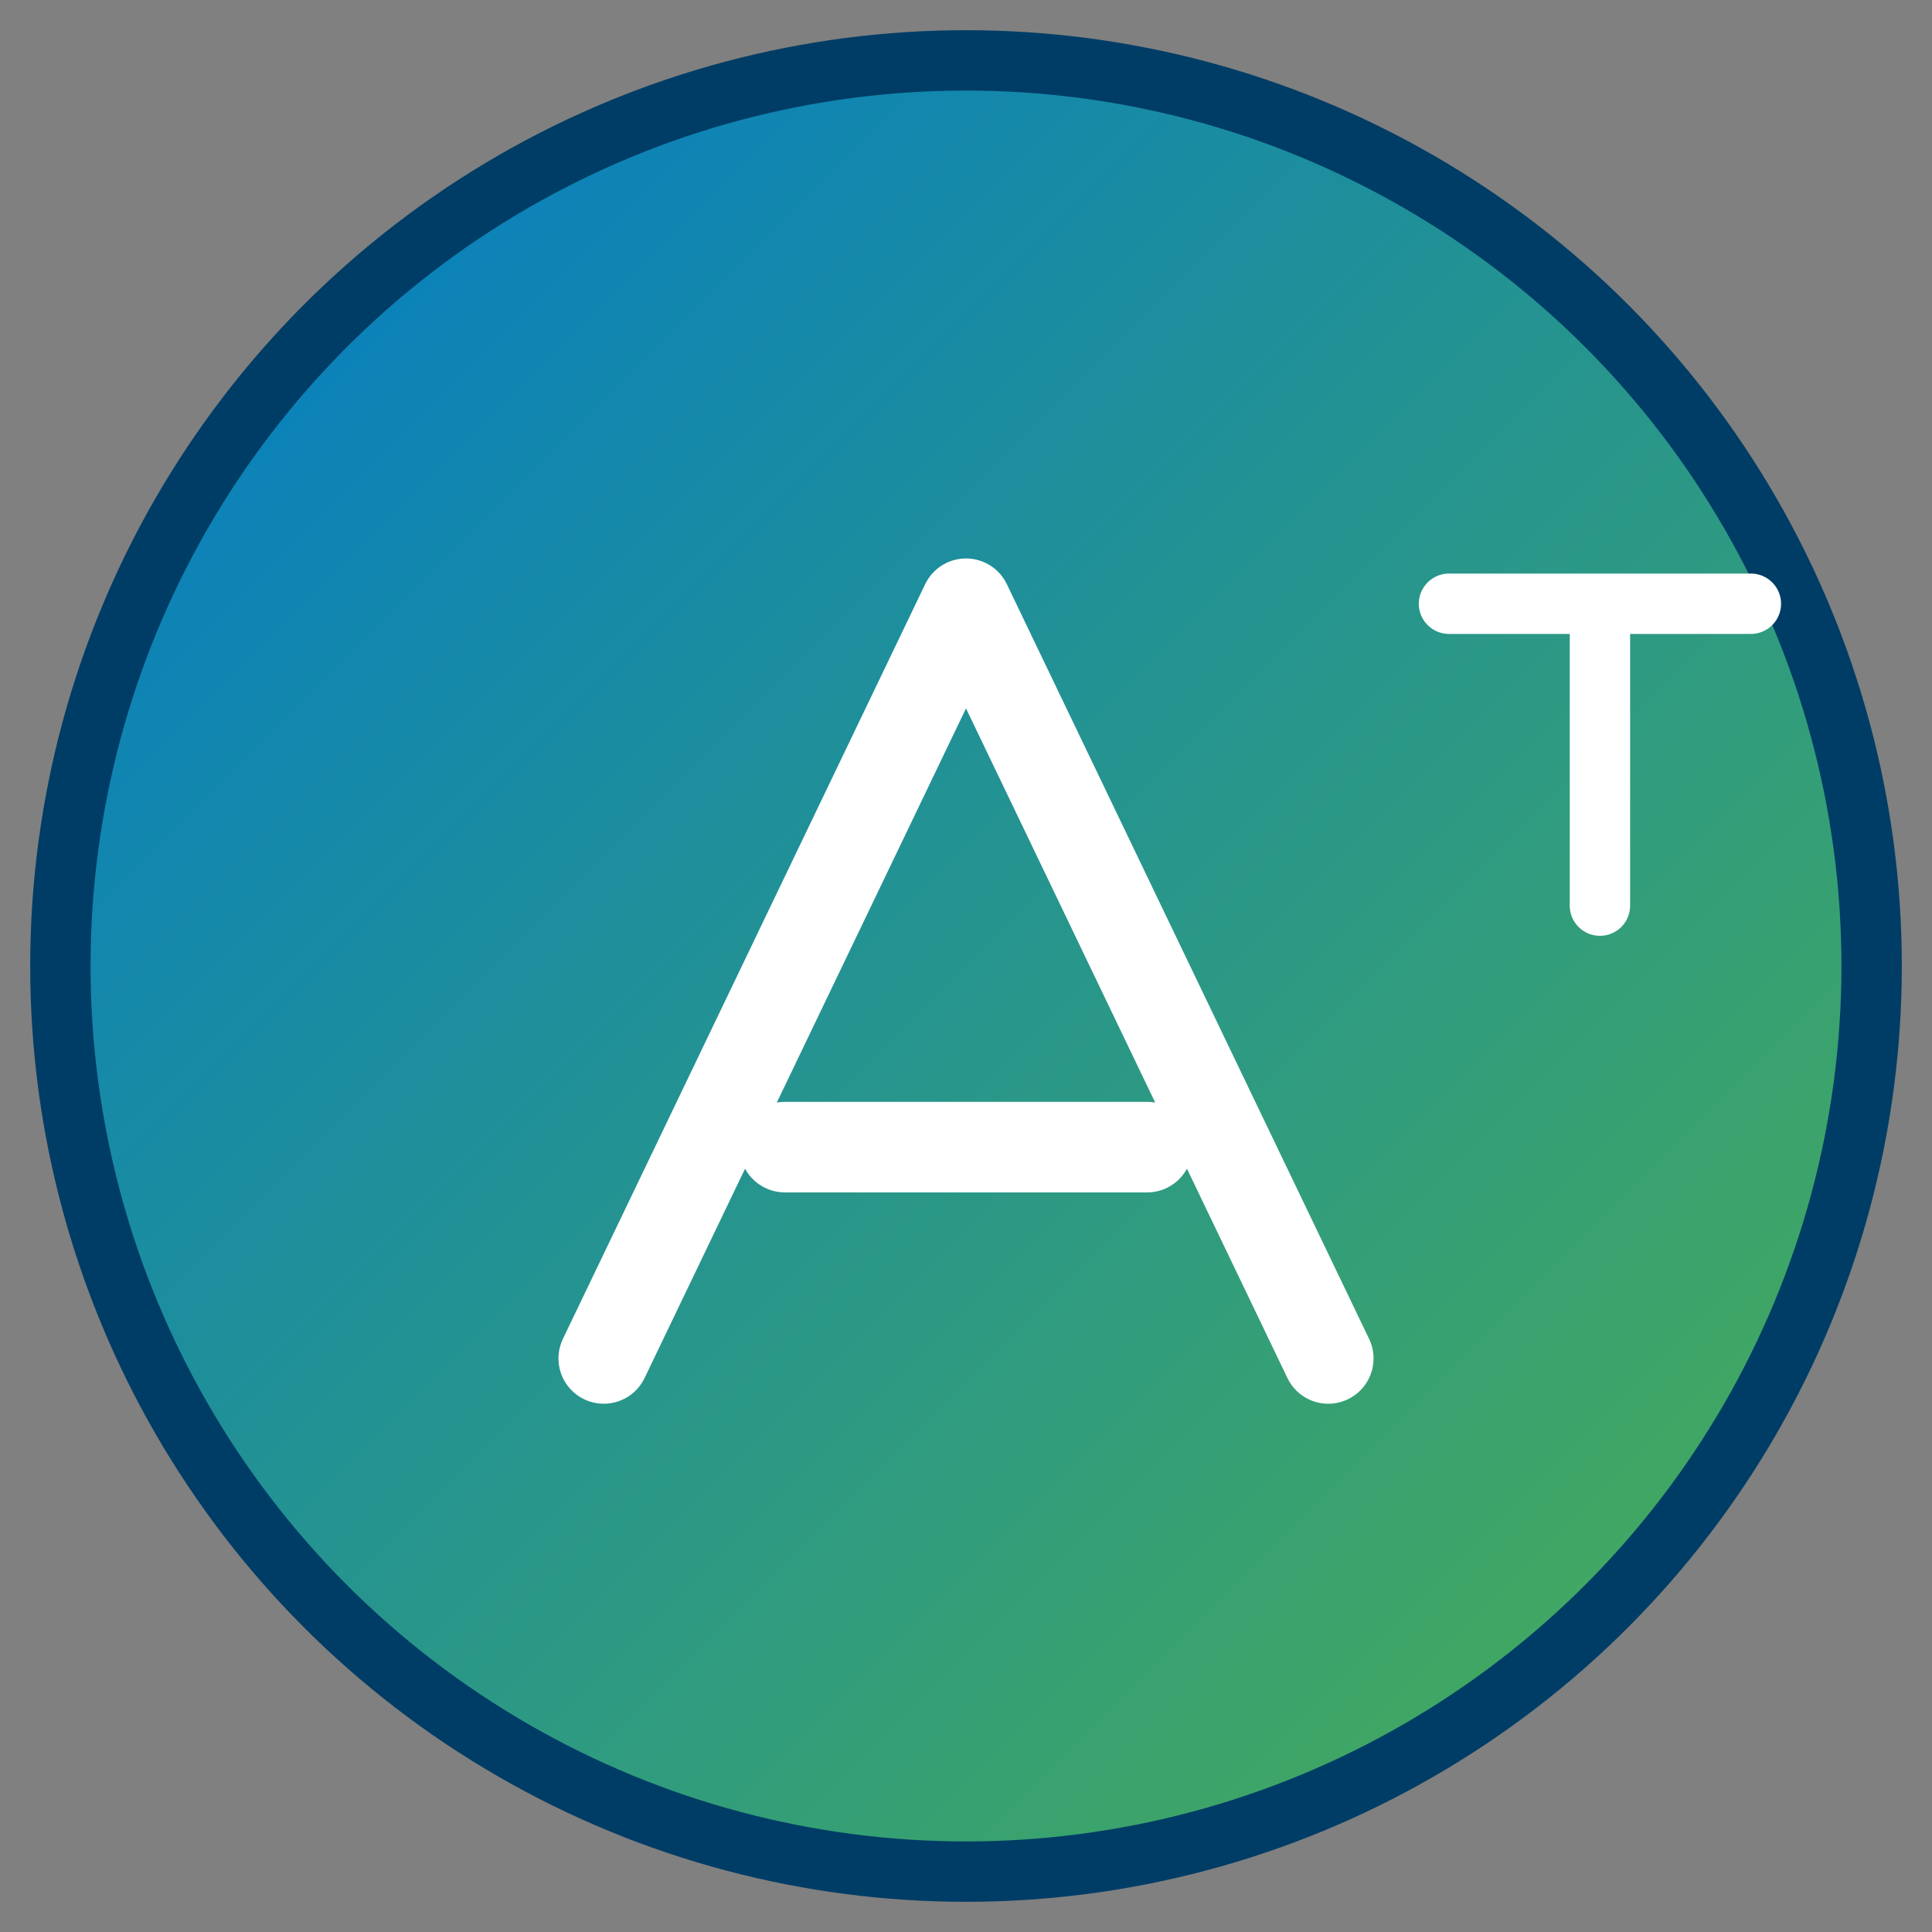 <svg xmlns="http://www.w3.org/2000/svg" viewBox="0 0 64 64" width="64" height="64">
  <rect x="0" y="0" width="64" height="64" fill="#808080" stroke="none"/>
  <defs>
    <linearGradient id="grad1" x1="0%" y1="0%" x2="100%" y2="100%">
      <stop offset="0%" style="stop-color:#007acc;stop-opacity:1" />
      <stop offset="100%" style="stop-color:#4CAF50;stop-opacity:1" />
    </linearGradient>
  </defs>
  
  <!-- Background circle -->
  <circle cx="32" cy="32" r="30" fill="url(#grad1)" stroke="#003d66" stroke-width="2"/>
  
  <!-- Letter "A" for ADTECH -->
  <path d="M20 45 L32 20 L44 45 M26 38 L38 38" 
        stroke="white" stroke-width="3" fill="none" stroke-linecap="round" stroke-linejoin="round"/>
  
  <!-- Small "T" accent -->
  <path d="M48 20 L58 20 M53 20 L53 30" 
        stroke="white" stroke-width="2" fill="none" stroke-linecap="round"/>
</svg>